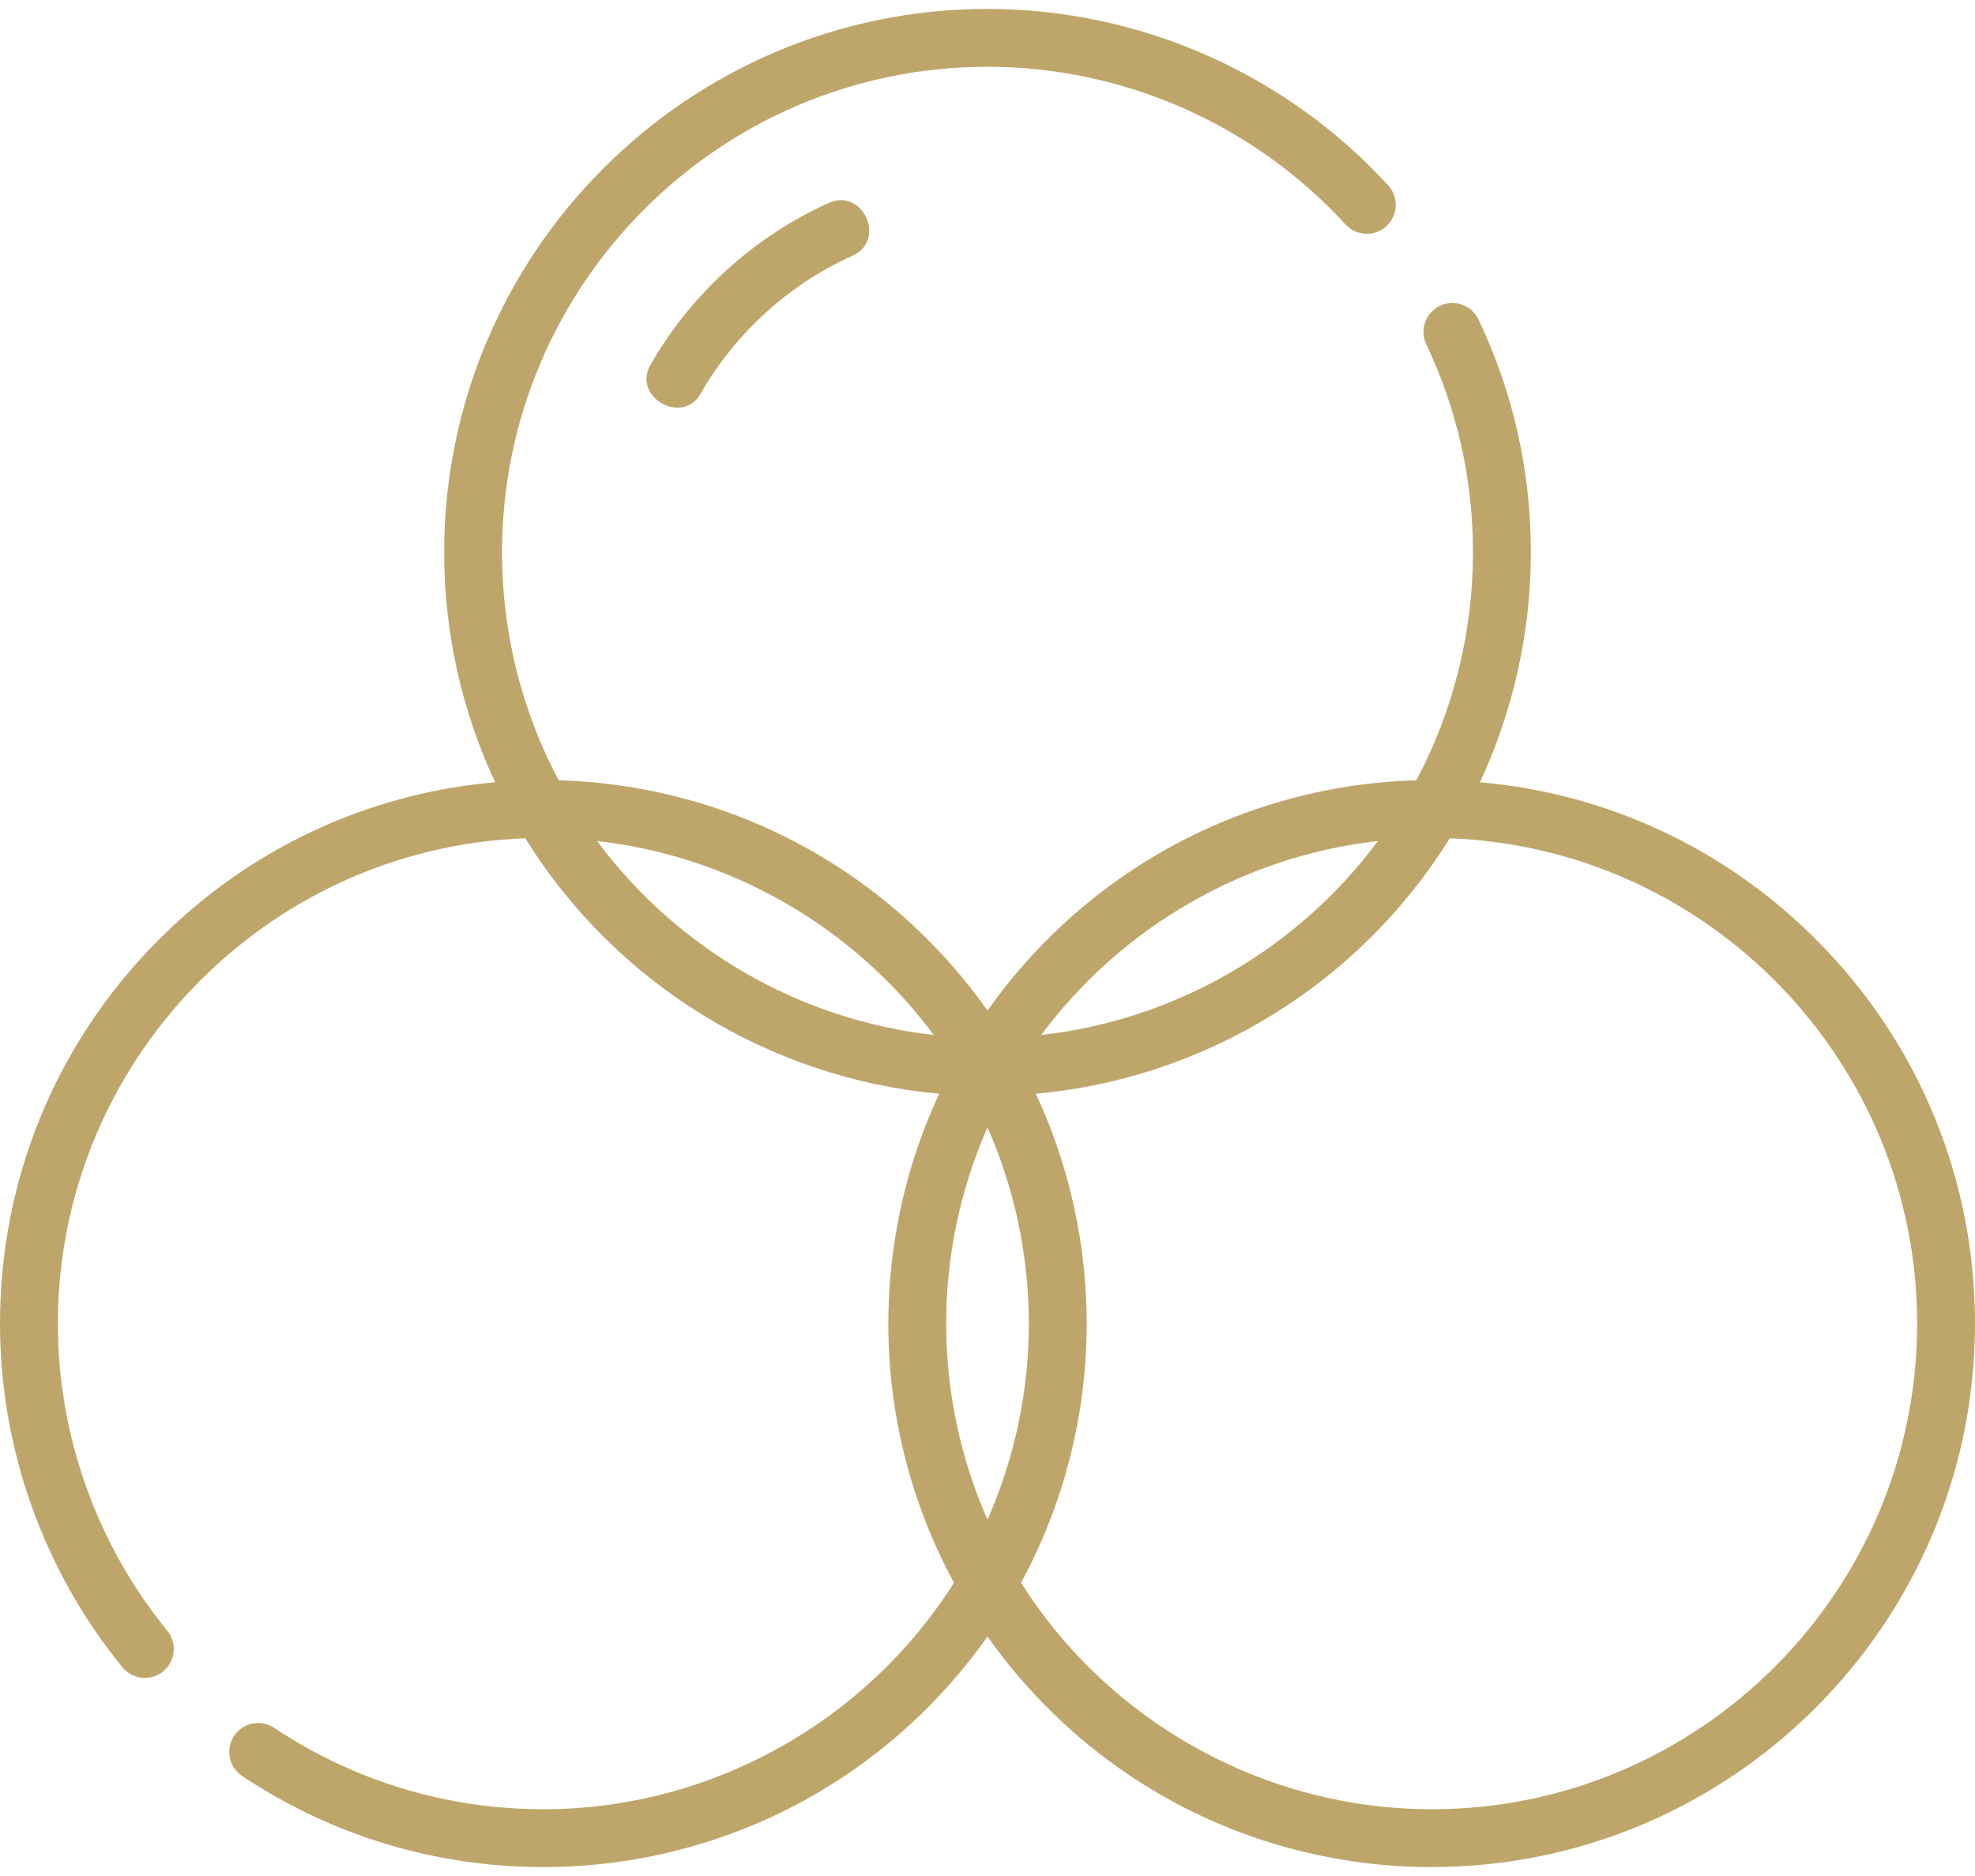 <svg width="80" height="76" viewBox="0 0 80 76" fill="none" xmlns="http://www.w3.org/2000/svg">
<path d="M73.579 38.078C69.885 34.37 65.1 32.141 59.946 31.69C61.298 28.789 62.009 25.606 62.009 22.379C62.009 19.08 61.296 15.906 59.89 12.944C59.612 12.359 58.914 12.111 58.329 12.388C57.744 12.666 57.495 13.365 57.773 13.949C59.028 16.594 59.665 19.431 59.665 22.38C59.665 25.606 58.873 28.783 57.37 31.611C53.674 31.715 50.061 32.747 46.882 34.61C44.164 36.203 41.812 38.37 40 40.938C38.187 38.37 35.836 36.203 33.118 34.61C29.939 32.747 26.326 31.715 22.63 31.611C21.126 28.783 20.335 25.606 20.335 22.38C20.335 11.531 29.156 2.705 40 2.705C45.497 2.705 50.782 5.032 54.5 9.091C54.937 9.568 55.679 9.6 56.156 9.163C56.633 8.726 56.666 7.985 56.228 7.507C52.068 2.966 46.153 0.361 40 0.361C27.864 0.361 17.991 10.238 17.991 22.379C17.991 25.607 18.702 28.789 20.055 31.69C14.9 32.141 10.115 34.37 6.421 38.078C2.28 42.233 0 47.753 0 53.621C0 58.685 1.761 63.63 4.96 67.545C5.369 68.046 6.108 68.121 6.609 67.711C7.11 67.302 7.184 66.563 6.775 66.062C3.917 62.564 2.344 58.146 2.344 53.621C2.344 43.032 10.778 34.346 21.278 33.96C24.93 39.855 31.185 43.692 38.043 44.309C36.691 47.21 35.982 50.394 35.982 53.621C35.982 57.295 36.9 60.909 38.642 64.119C35.052 69.796 28.74 73.296 22.009 73.296C18.109 73.296 14.34 72.155 11.109 69.998C10.57 69.639 9.843 69.784 9.483 70.322C9.124 70.86 9.269 71.588 9.807 71.947C13.425 74.363 17.644 75.639 22.009 75.639C25.92 75.639 29.761 74.599 33.118 72.632C35.837 71.038 38.187 68.868 40 66.299C41.813 68.868 44.163 71.038 46.882 72.632C50.239 74.599 54.08 75.639 57.991 75.639C70.127 75.639 80 65.762 80 53.621C80 47.753 77.72 42.233 73.579 38.078ZM24.187 34.071C29.603 34.682 34.569 37.543 37.822 41.929C32.4 41.32 27.438 38.458 24.187 34.071ZM55.813 34.071C52.562 38.457 47.6 41.32 42.178 41.929C45.431 37.543 50.397 34.682 55.813 34.071ZM40 61.565C38.902 59.075 38.326 56.367 38.326 53.621C38.326 50.874 38.902 48.163 40 45.673C41.098 48.163 41.674 50.874 41.674 53.621C41.674 56.367 41.098 59.075 40 61.565ZM57.991 73.296C51.26 73.296 44.948 69.796 41.358 64.119C43.1 60.91 44.018 57.295 44.018 53.621C44.018 50.394 43.309 47.21 41.957 44.309C48.815 43.692 55.07 39.855 58.722 33.961C69.222 34.346 77.656 43.031 77.656 53.621C77.656 64.47 68.835 73.296 57.991 73.296Z" fill="#BEA66B"/>
<path d="M33.574 8.219C30.554 9.576 27.985 11.91 26.342 14.791C25.61 16.075 27.638 17.25 28.378 15.952C29.777 13.499 31.963 11.512 34.535 10.357C35.917 9.736 34.956 7.598 33.574 8.219Z" fill="#BEA66B"/>
</svg>
